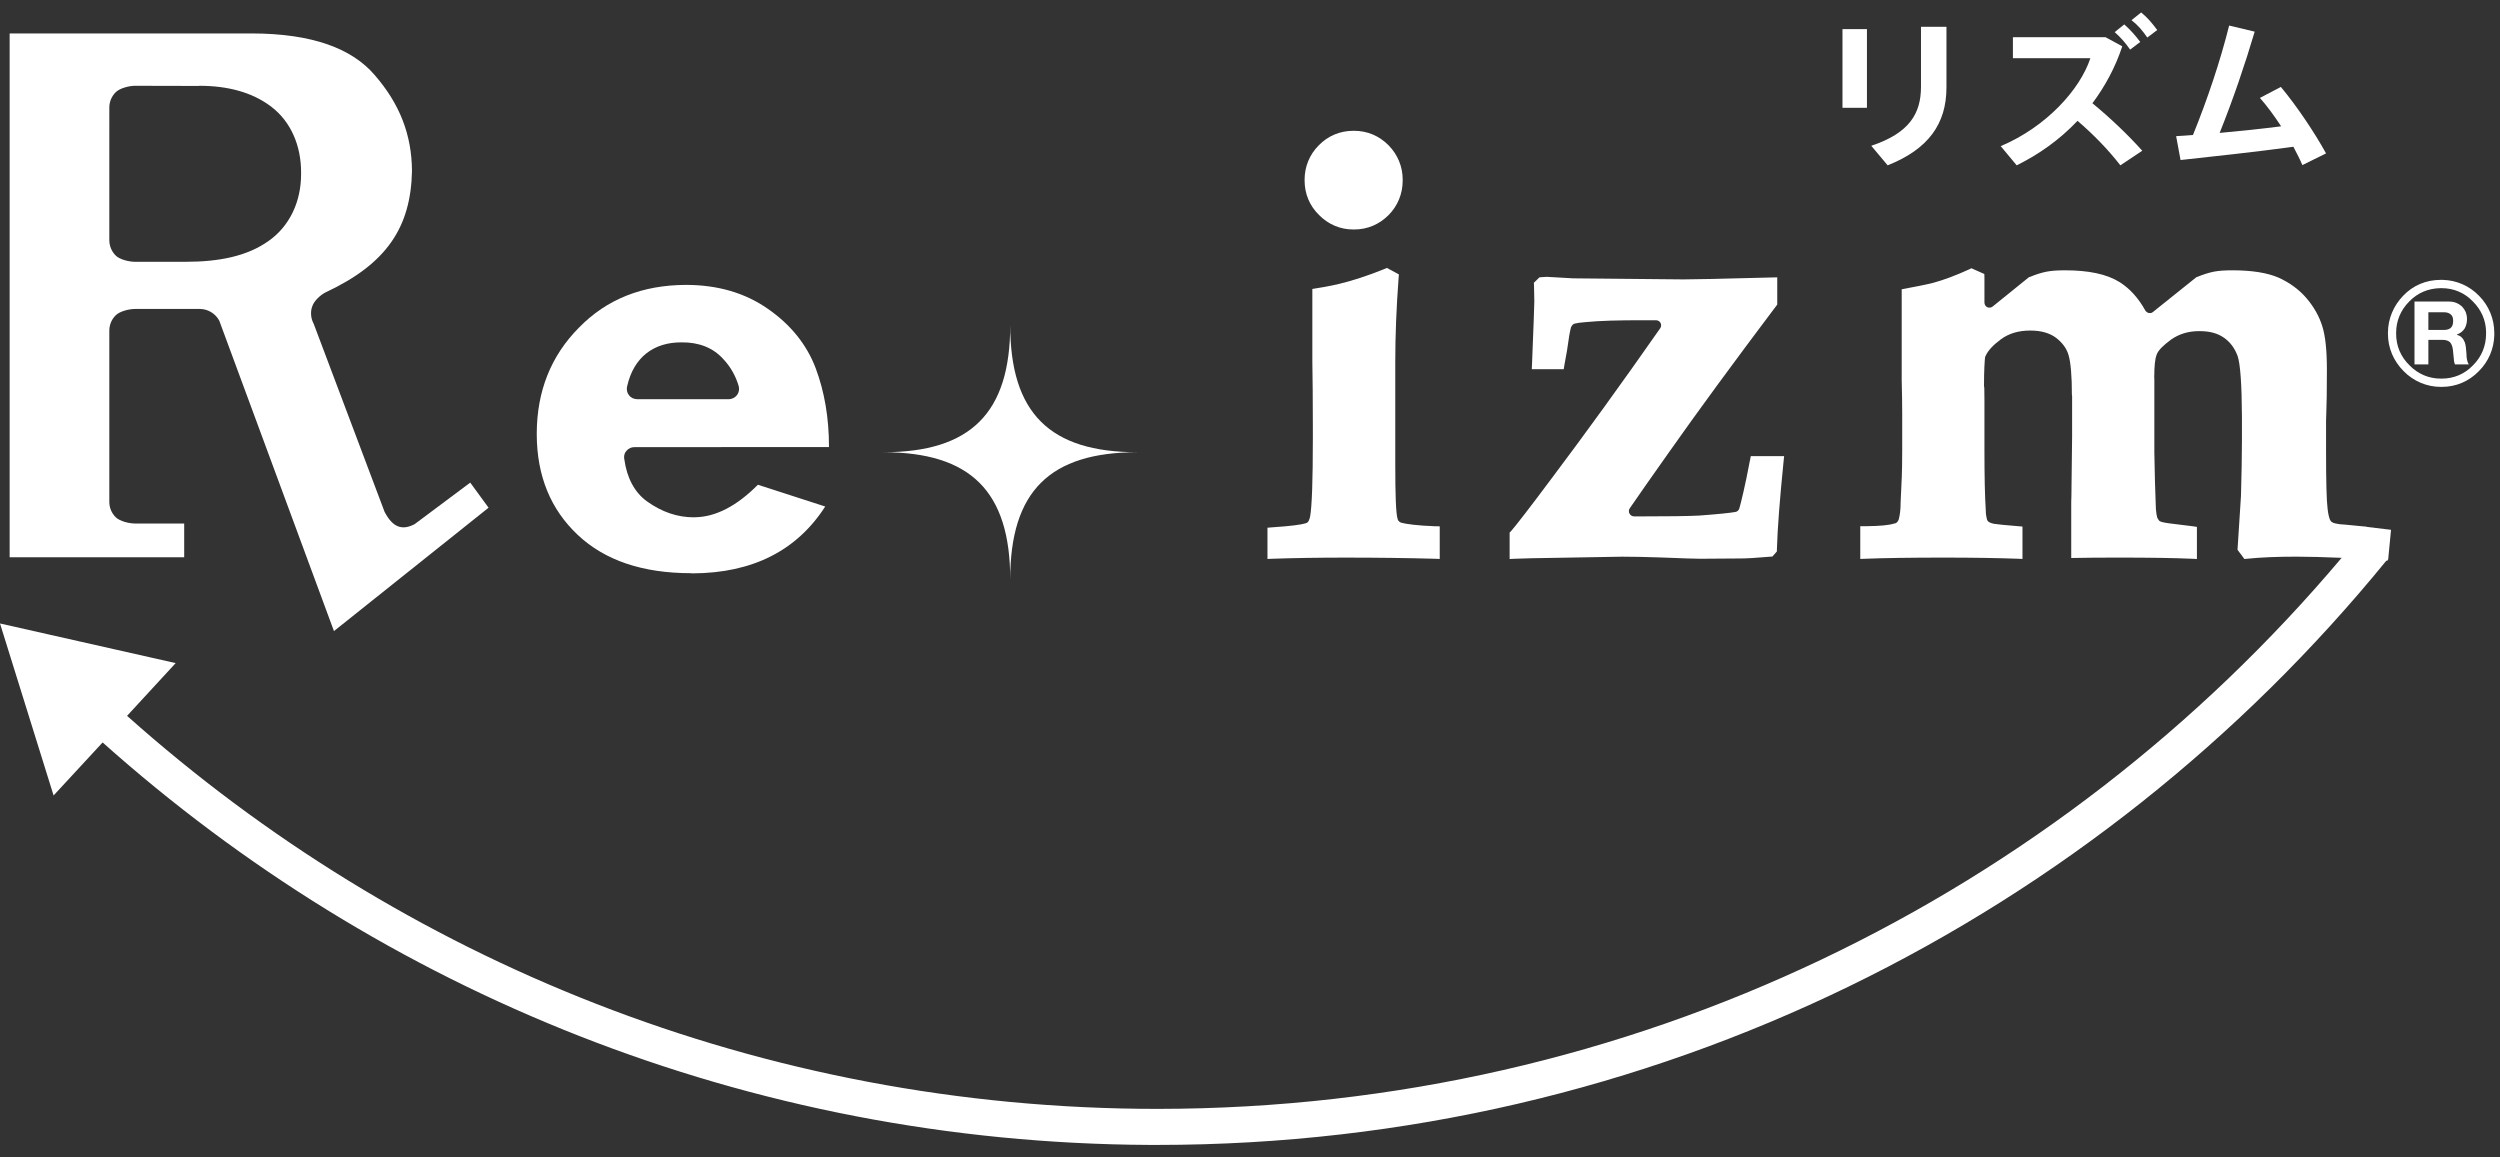 <?xml version="1.0" encoding="utf-8"?>
<!-- Generator: Adobe Illustrator 15.1.0, SVG Export Plug-In . SVG Version: 6.00 Build 0)  -->
<!DOCTYPE svg PUBLIC "-//W3C//DTD SVG 1.1//EN" "http://www.w3.org/Graphics/SVG/1.1/DTD/svg11.dtd">
<svg version="1.1" id="レイヤー_1" xmlns="http://www.w3.org/2000/svg" xmlns:xlink="http://www.w3.org/1999/xlink" x="0px"
	 y="0px" width="540px" height="250px" viewBox="27.97 380.651 540 250" enable-background="new 27.97 380.651 540 250"
	 xml:space="preserve">
<rect x="27.97" y="380.651" width="540" height="250" fill="#333333" stroke="none"/>
<title>search-dark</title>
<g>
	<path fill="#FFFFFF" d="M560.763,457.802c-0.037-0.308-0.051-0.599-0.051-0.89c-0.037-0.275-0.037-0.547-0.07-0.75
		c-0.021-0.349-0.047-0.7-0.133-1.034c-0.051-0.356-0.176-0.648-0.344-0.948c-0.109-0.28-0.336-0.508-0.557-0.72
		c-0.25-0.237-0.553-0.386-0.941-0.488v-0.063c0.756-0.29,1.297-0.73,1.666-1.295c0.342-0.626,0.51-1.282,0.51-2.075
		c0-0.547-0.117-1.017-0.277-1.484c-0.201-0.438-0.459-0.832-0.795-1.194c-0.354-0.318-0.771-0.601-1.271-0.793
		c-0.482-0.207-1.023-0.283-1.635-0.283h-7.363v13.576h2.996v-5.3h3.021c0.744,0,1.254,0.159,1.621,0.488
		c0.336,0.336,0.543,0.865,0.645,1.562c0.068,0.531,0.133,1.128,0.18,1.721c0.021,0.602,0.098,1.099,0.279,1.529h3.002
		c-0.156-0.176-0.25-0.421-0.316-0.691C560.843,458.403,560.787,458.094,560.763,457.802 M557.306,451.492
		c-0.32,0.282-0.836,0.43-1.488,0.43h-3.32v-3.826h3.32c0.652,0,1.168,0.152,1.488,0.456c0.377,0.291,0.547,0.745,0.547,1.434
		C557.853,450.671,557.683,451.168,557.306,451.492z"/>
	<path fill="#FFFFFF" d="M563.433,444.534c-2.076-2.156-4.887-3.36-7.842-3.431h-0.414c-3.15,0-5.965,1.173-8.104,3.408
		c-2.086,2.146-3.307,5.003-3.307,8.003v0.239c0,3.09,1.221,5.88,3.387,8.066c2.133,2.18,5.016,3.398,8.023,3.398h0.203
		c3.088,0,5.887-1.185,8.053-3.43c2.045-2.049,3.213-4.747,3.303-7.667v-0.607C566.736,449.538,565.558,446.672,563.433,444.534
		 M564.962,452.547c0,0.071,0,0.123,0,0.176v0.031c0,2.605-0.973,4.974-2.832,6.812c-1.797,1.889-4.145,2.865-6.75,2.865h-0.203
		c-2.572,0-4.93-0.993-6.752-2.865c-1.898-1.838-2.889-4.206-2.889-6.812v-0.239c0-2.561,0.988-4.899,2.814-6.731
		c1.799-1.869,4.121-2.854,6.781-2.892h0.201c2.652,0,5,0.997,6.797,2.892c1.813,1.822,2.781,4.04,2.832,6.492V452.547z"/>
	<path fill="#FFFFFF" d="M318.626,501.094c6.957,0,13.373,0.089,19.271,0.247l1.055,0.043v-7.049l-1.008-0.012
		c-3.779-0.138-6.373-0.483-7.373-0.789c-0.391-0.159-0.666-0.463-0.732-0.855c-0.35-1.171-0.49-5.086-0.49-11.739
		c0-0.3,0-0.608,0-0.938v-21.177c0-5.651,0.238-11.72,0.723-18.188l0.061-0.713l-2.115-1.147l-0.467-0.258l-0.482,0.211
		c-3.723,1.511-7.164,2.617-10.313,3.356c-1.432,0.326-3.209,0.653-5.318,0.978v15.701c0.057,3.408,0.109,8.111,0.109,14.075
		c0,0.611,0,1.19,0,1.86c0,0.252,0,0.492,0,0.765c0,9.003-0.207,14.633-0.582,16.706c-0.082,0.333-0.127,0.541-0.207,0.73
		l-0.006-0.034c-0.088,0.411-0.357,0.735-0.773,0.821c-0.902,0.291-3.387,0.619-7.215,0.864l-1.02,0.085v6.745l1.096-0.043
		C307.414,501.182,312.666,501.094,318.626,501.094"/>
	<path fill="#FFFFFF" d="M320.269,430.217c0,0,0.078,0,0.143,0h0.086c2.842,0,5.383-1.083,7.418-3.123
		c1.943-1.964,3.033-4.573,3.033-7.417c0.021,0,0-0.061,0-0.191c0-0.043,0-0.053,0-0.053c0-2.809-1.09-5.395-3.033-7.38
		c-2.035-2.069-4.613-3.146-7.439-3.146h-0.207c-2.83,0-5.457,1.078-7.459,3.146c-1.973,1.985-3.047,4.595-3.047,7.38v0.201
		c0,2.886,1.074,5.447,3.117,7.459C314.888,429.129,317.46,430.217,320.269,430.217"/>
	<path fill="#FFFFFF" d="M152.77,496.193c5.836,5.499,13.991,8.266,24.455,8.266l0.109,0.036h0.258
		c12.934-0.06,22.488-4.906,28.625-14.437l-14.537-4.704c-4.588,4.622-9.147,6.971-13.627,7.026l-0.235,0.011
		c-3.544,0-6.886-1.155-10.055-3.412c-2.688-1.919-4.382-5.055-4.93-9.075c-0.058-0.246-0.058-0.435-0.058-0.504
		c0-0.516,0.174-1.048,0.537-1.388c0.438-0.545,1.054-0.776,1.683-0.776l42.037-0.025c0-6.276-0.963-11.942-2.879-17.039
		c-1.926-5.092-5.411-9.416-10.329-12.817c-4.928-3.44-10.77-5.138-17.563-5.166c0,0,0,0-0.067,0c-0.049,0-0.072,0-0.072,0
		c-9.361,0.028-17.081,3.064-23.09,9.224c-6.068,6.104-9.09,13.732-9.124,22.85c0,0.053,0,0.111,0,0.138v0.101
		C143.94,483.429,146.896,490.682,152.77,496.193 M163.427,464.112c1.407-6.314,5.763-9.552,11.78-9.512
		c3.735-0.034,6.769,1.167,8.93,3.545c1.605,1.678,2.711,3.65,3.376,5.84v0.031c0.061,0.202,0.091,0.4,0.091,0.654
		c0,0.417-0.14,0.921-0.435,1.314c-0.383,0.501-1.036,0.889-1.765,0.889h-19.862c-0.671-0.02-1.333-0.325-1.699-0.846
		c-0.334-0.412-0.474-0.884-0.474-1.357C163.369,464.417,163.38,464.219,163.427,464.112z"/>
	<path fill="#FFFFFF" d="M366.917,501.094c6.645-0.136,10.445-0.2,11.453-0.2c2.412,0,5.047,0.064,7.836,0.152
		c5.352,0.221,8.316,0.295,8.996,0.295l8.848-0.063c1.246,0,3.346-0.133,6.311-0.385l0.449-0.031l0.736-0.835l0.234-0.274v-0.396
		c0.135-4.718,0.641-11.054,1.439-19.002l0.121-1.185h-7.197l-0.166,0.879h-0.01c-1.037,5.561-1.979,9.333-2.301,10.426
		c-0.107,0.395-0.482,0.73-0.877,0.762c-1.096,0.207-3.83,0.485-7.875,0.781c-2.246,0.119-6.787,0.179-13.531,0.179l-0.459-0.006
		c-0.426,0-0.779-0.246-0.98-0.592c-0.203-0.384-0.182-0.829,0.061-1.168c1.797-2.612,4.59-6.628,8.412-12.016
		c6.246-8.878,14.002-19.447,23.205-31.672l0.234-0.289v-5.895l-1.092,0.023c-10.973,0.304-17.389,0.42-19.141,0.42l-23.885-0.23
		l-5.672-0.325l-1.164,0.077l-0.416,0.035l-0.844,0.831l-0.361,0.342l0.033,0.456c0.045,1.7,0.07,2.878,0.07,3.483
		c0,0.012,0,0.071,0,0.111c0,1.076-0.189,5.629-0.496,13.473l-0.051,1.143h6.898l0.145-0.894c0.396-2.011,0.758-4.146,1.051-6.383
		c0.141-0.762,0.246-1.321,0.377-1.784l0.053-0.079c0.145-0.348,0.422-0.623,0.746-0.71c0.453-0.111,1.229-0.244,2.299-0.314
		c3.096-0.314,7.188-0.411,12.193-0.411h3.059c0.418,0,0.793,0.224,0.98,0.562c0.207,0.396,0.164,0.837-0.047,1.151
		c-8.416,12.044-16.258,22.863-23.5,32.493c-4.771,6.401-7.725,10.203-8.729,11.339l-0.311,0.318v5.711l1.133-0.057
		C356.378,501.278,360.322,501.182,366.917,501.094"/>
	<path fill="#FFFFFF" d="M246.177,505.803c0-18.985,8.507-27.47,27.486-27.47c-18.979,0-27.486-8.488-27.486-27.466
		c0,18.978-8.523,27.466-27.438,27.466C237.654,478.334,246.177,486.818,246.177,505.803"/>
	<path fill="#FFFFFF" d="M67.754,493.729H57.12c-1.268,0-3.287-0.494-4.146-1.349c-0.913-0.896-1.391-2.092-1.391-3.327v-36.954
		c0-1.268,0.478-2.464,1.391-3.354c0.86-0.855,2.879-1.359,4.146-1.359h14.01c1.77,0,3.375,1.002,4.197,2.511l24.779,67.068
		l33.396-26.65l-3.96-5.419l-11.993,8.96c-2.658,1.405-4.715,0.799-6.512-2.65l-15.32-40.646c-0.385-0.696-0.562-1.447-0.562-2.23
		c0-0.513,0.079-1.017,0.258-1.493c0.401-1.248,1.866-2.558,2.996-3.09c13.043-6.123,18.316-13.975,18.55-26.189
		c-0.058-7.779-2.601-14.433-8.113-20.761c-4.865-5.622-13.312-8.909-26.552-8.923H30.053v113.15h37.702V493.729 M51.583,403.873
		c0-1.215,0.478-2.408,1.391-3.312c0.86-0.857,2.879-1.379,4.146-1.379l13.75,0.032c0.088-0.032,0.139-0.032,0.164-0.032
		c6.005,0,11.337,1.341,15.495,4.488c4.324,3.281,6.476,8.511,6.476,14.176c0,0.042,0,0.104,0,0.239v0.021c0,0.026,0,0.101,0,0.196
		c0,5.817-2.404,11.174-7.058,14.423c-4.586,3.255-10.62,4.475-17.881,4.475H57.12c-1.268,0-3.287-0.49-4.146-1.341
		c-0.913-0.905-1.391-2.118-1.391-3.351V403.873z"/>
	<path fill="#FFFFFF" d="M539.15,494.406l-0.988-0.083c-1.637-0.144-2.824-0.266-3.535-0.343c-0.928-0.039-1.654-0.125-2.121-0.251
		c-0.334-0.055-0.621-0.15-0.746-0.262c-0.215-0.093-0.4-0.309-0.492-0.509c-0.211-0.454-0.404-1.237-0.533-2.379
		c-0.234-1.754-0.336-5.995-0.336-12.614v-6.48c0-0.687,0.027-1.236,0.053-1.708c0.076-1.578,0.127-4.607,0.127-9.189
		c0-4.223-0.309-7.317-1.016-9.544c-0.678-2.124-1.814-4.14-3.387-5.978c-1.586-1.867-3.639-3.351-5.996-4.429
		c-2.523-1.09-5.855-1.6-10.061-1.6c-1.613,0-2.955,0.094-3.98,0.298c-1.045,0.212-2.23,0.58-3.592,1.141l-0.16,0.048L493,448.048
		c-0.227,0.2-0.537,0.281-0.904,0.203c-0.309-0.066-0.582-0.273-0.738-0.528c-1.498-2.711-3.361-4.75-5.539-6.129
		c-2.834-1.763-6.736-2.556-11.834-2.556c-1.672,0-2.93,0.094-3.971,0.298c-1.088,0.212-2.25,0.58-3.615,1.141l-0.18,0.048
		l-7.836,6.335c-0.34,0.266-0.754,0.319-1.16,0.149c-0.389-0.173-0.615-0.603-0.615-1.005v-5.479l-0.029-0.693l-2.295-1.018
		l-0.49-0.223l-0.445,0.223c-2.961,1.354-5.561,2.32-7.85,2.939c-1.301,0.334-3.65,0.808-6.764,1.384v19.588
		c0.066,2.592,0.109,5.014,0.109,7.121v8.139c0,2.591-0.043,4.493-0.088,5.618l-0.248,5.472c0,1.678-0.178,2.87-0.354,3.522
		c-0.098,0.271,0.049,0.198-0.348,0.778c-0.195,0.229-0.432,0.354-0.713,0.363c-1.113,0.364-3.035,0.537-5.863,0.57
		c-0.117,0-0.252,0-0.357,0h-1.086v7.075l1.141-0.043c4.092-0.158,9.734-0.247,16.834-0.247c6.27,0,11.633,0.089,16.084,0.247
		l0.979,0.043v-6.997l-0.799-0.063c-2.863-0.212-4.785-0.444-5.387-0.532c-0.074-0.033-0.076-0.033-0.076-0.033
		c-0.055,0-0.055,0.033-0.18-0.028c-0.354-0.073-0.676-0.262-0.699-0.262c-0.283-0.126-0.514-0.41-0.561-0.755
		c-0.102-0.365-0.23-1.02-0.23-1.896c-0.191-2.977-0.285-7.252-0.285-12.852v-10.88c-0.029-0.981-0.029-1.852-0.029-2.641
		c-0.064-0.227-0.064-0.46-0.064-0.642c0-3.216,0.15-5.354,0.23-6.002l0.127-0.308c0.529-1.129,1.574-2.278,3.305-3.564
		c1.699-1.234,3.76-1.877,6.352-1.877c2.326,0,4.166,0.541,5.525,1.554c1.375,1.048,2.336,2.326,2.744,3.827
		c0.447,1.559,0.701,4.425,0.701,8.469c0,0.126,0,0.164,0.045,0.238v8.861l-0.131,10.99c0,0.091,0,0.179,0,0.218
		c0,1.15-0.031,2.107-0.057,2.892v12.081c2.855-0.06,6.191-0.089,10.131-0.089c6.924,0,12.225,0.089,15.869,0.247l1.146,0.057
		v-6.935l-0.936-0.14c-1.002-0.138-2.701-0.343-5.105-0.634c-0.547-0.083-1.006-0.15-1.314-0.23
		c-0.17-0.054-0.396-0.113-0.396-0.113l-0.008-0.004c-0.299-0.106-0.557-0.315-0.629-0.582l-0.027-0.022
		c-0.029-0.024-0.07-0.115-0.096-0.179c-0.027-0.033-0.027-0.061-0.059-0.088c-0.02-0.079-0.049-0.123-0.049-0.18
		c-0.016-0.055-0.016-0.119-0.016-0.182c-0.074-0.165-0.105-0.348-0.119-0.581c-0.094-0.452-0.113-1.075-0.139-1.802l-0.17-5.079
		l-0.133-6.232v-14.999c0-0.324,0-0.534,0-0.832c0-0.133-0.025-0.25-0.025-0.41c0.025-2.502,0.158-3.972,0.523-4.889
		c0-0.024,0-0.048,0-0.082c0.063-0.021,0.063-0.073,0.078-0.136c0.41-0.87,1.348-1.804,3.037-3.064
		c1.719-1.195,3.719-1.849,6.178-1.825c2.213,0,3.938,0.492,5.266,1.44c1.354,0.948,2.34,2.294,2.945,3.979
		c0.555,1.646,0.889,6.036,0.92,13.08c0,0.189,0,0.377,0,0.586v4.743c0,3.265-0.086,7.19-0.209,11.783l-0.746,11.62l1.111,1.483
		l0.373,0.504l0.631-0.057c2.875-0.295,6.443-0.447,10.615-0.447c2.686,0,5.977,0.099,9.76,0.252
		c-61.334,72.748-153.064,118.965-255.641,119.029c-0.242,0-0.417,0-0.589,0.003c0.116-0.003,0.25-0.003,0.425-0.003
		c-85.49,0-163.391-32.136-222.543-84.895l10.498-11.392l-37.943-8.561l11.574,37.151l10.592-11.453
		c60.156,53.701,139.335,86.528,226.183,86.935h1.64c107.096,0,202.672-49.182,265.463-126.201l0.182,0.034l0.213-0.323l0.615-6.374
		l-5.281-0.634V494.406"/>
	<path fill="#FFFFFF" d="M448.404,399.536v-13.101h-5.5v12.956c0,5.797-2.498,9.995-10.74,12.75l3.539,4.222
		C444.496,412.867,448.404,407.403,448.404,399.536"/>
	<rect x="425.947" y="386.94" fill="#FFFFFF" width="5.283" height="16.996"/>
	<path fill="#FFFFFF" d="M491.787,388.758l2.145-1.621c-1.174-1.561-1.977-2.556-3.467-3.795l-2.092,1.664
		C489.859,386.171,490.697,387.219,491.787,388.758"/>
	<path fill="#FFFFFF" d="M460.125,412.217l3.449,4.146c4.791-2.357,9.305-5.557,13.137-9.613c3.416,2.901,6.807,6.426,9.252,9.613
		l4.734-3.15c-3.035-3.401-6.887-7.076-10.766-10.26c2.658-3.563,4.928-7.668,6.449-12.299l-3.621-1.973h-20v4.538h16.732
		C477.277,399.951,470.029,408.032,460.125,412.217"/>
	<path fill="#FFFFFF" d="M488.078,391.364l2.186-1.653c-1.156-1.515-2.01-2.492-3.455-3.787l-2.066,1.666
		C486.05,388.758,487.007,389.827,488.078,391.364"/>
	<path fill="#FFFFFF" d="M523.341,412.349c0.75,1.438,1.438,2.757,1.943,3.962l5.113-2.524c-2.477-4.499-6.242-10.123-9.762-14.362
		l-4.525,2.376c1.525,1.709,3.141,3.918,4.584,6.133c-4.143,0.528-8.861,1.035-13.279,1.427c2.914-7.278,5.41-14.6,7.57-21.875
		l-5.521-1.315c-1.926,7.713-4.68,15.913-7.814,23.641c-1.33,0.125-2.59,0.173-3.637,0.247l0.955,5.157
		C505.744,414.474,515.025,413.491,523.341,412.349"/>
</g>
</svg>

